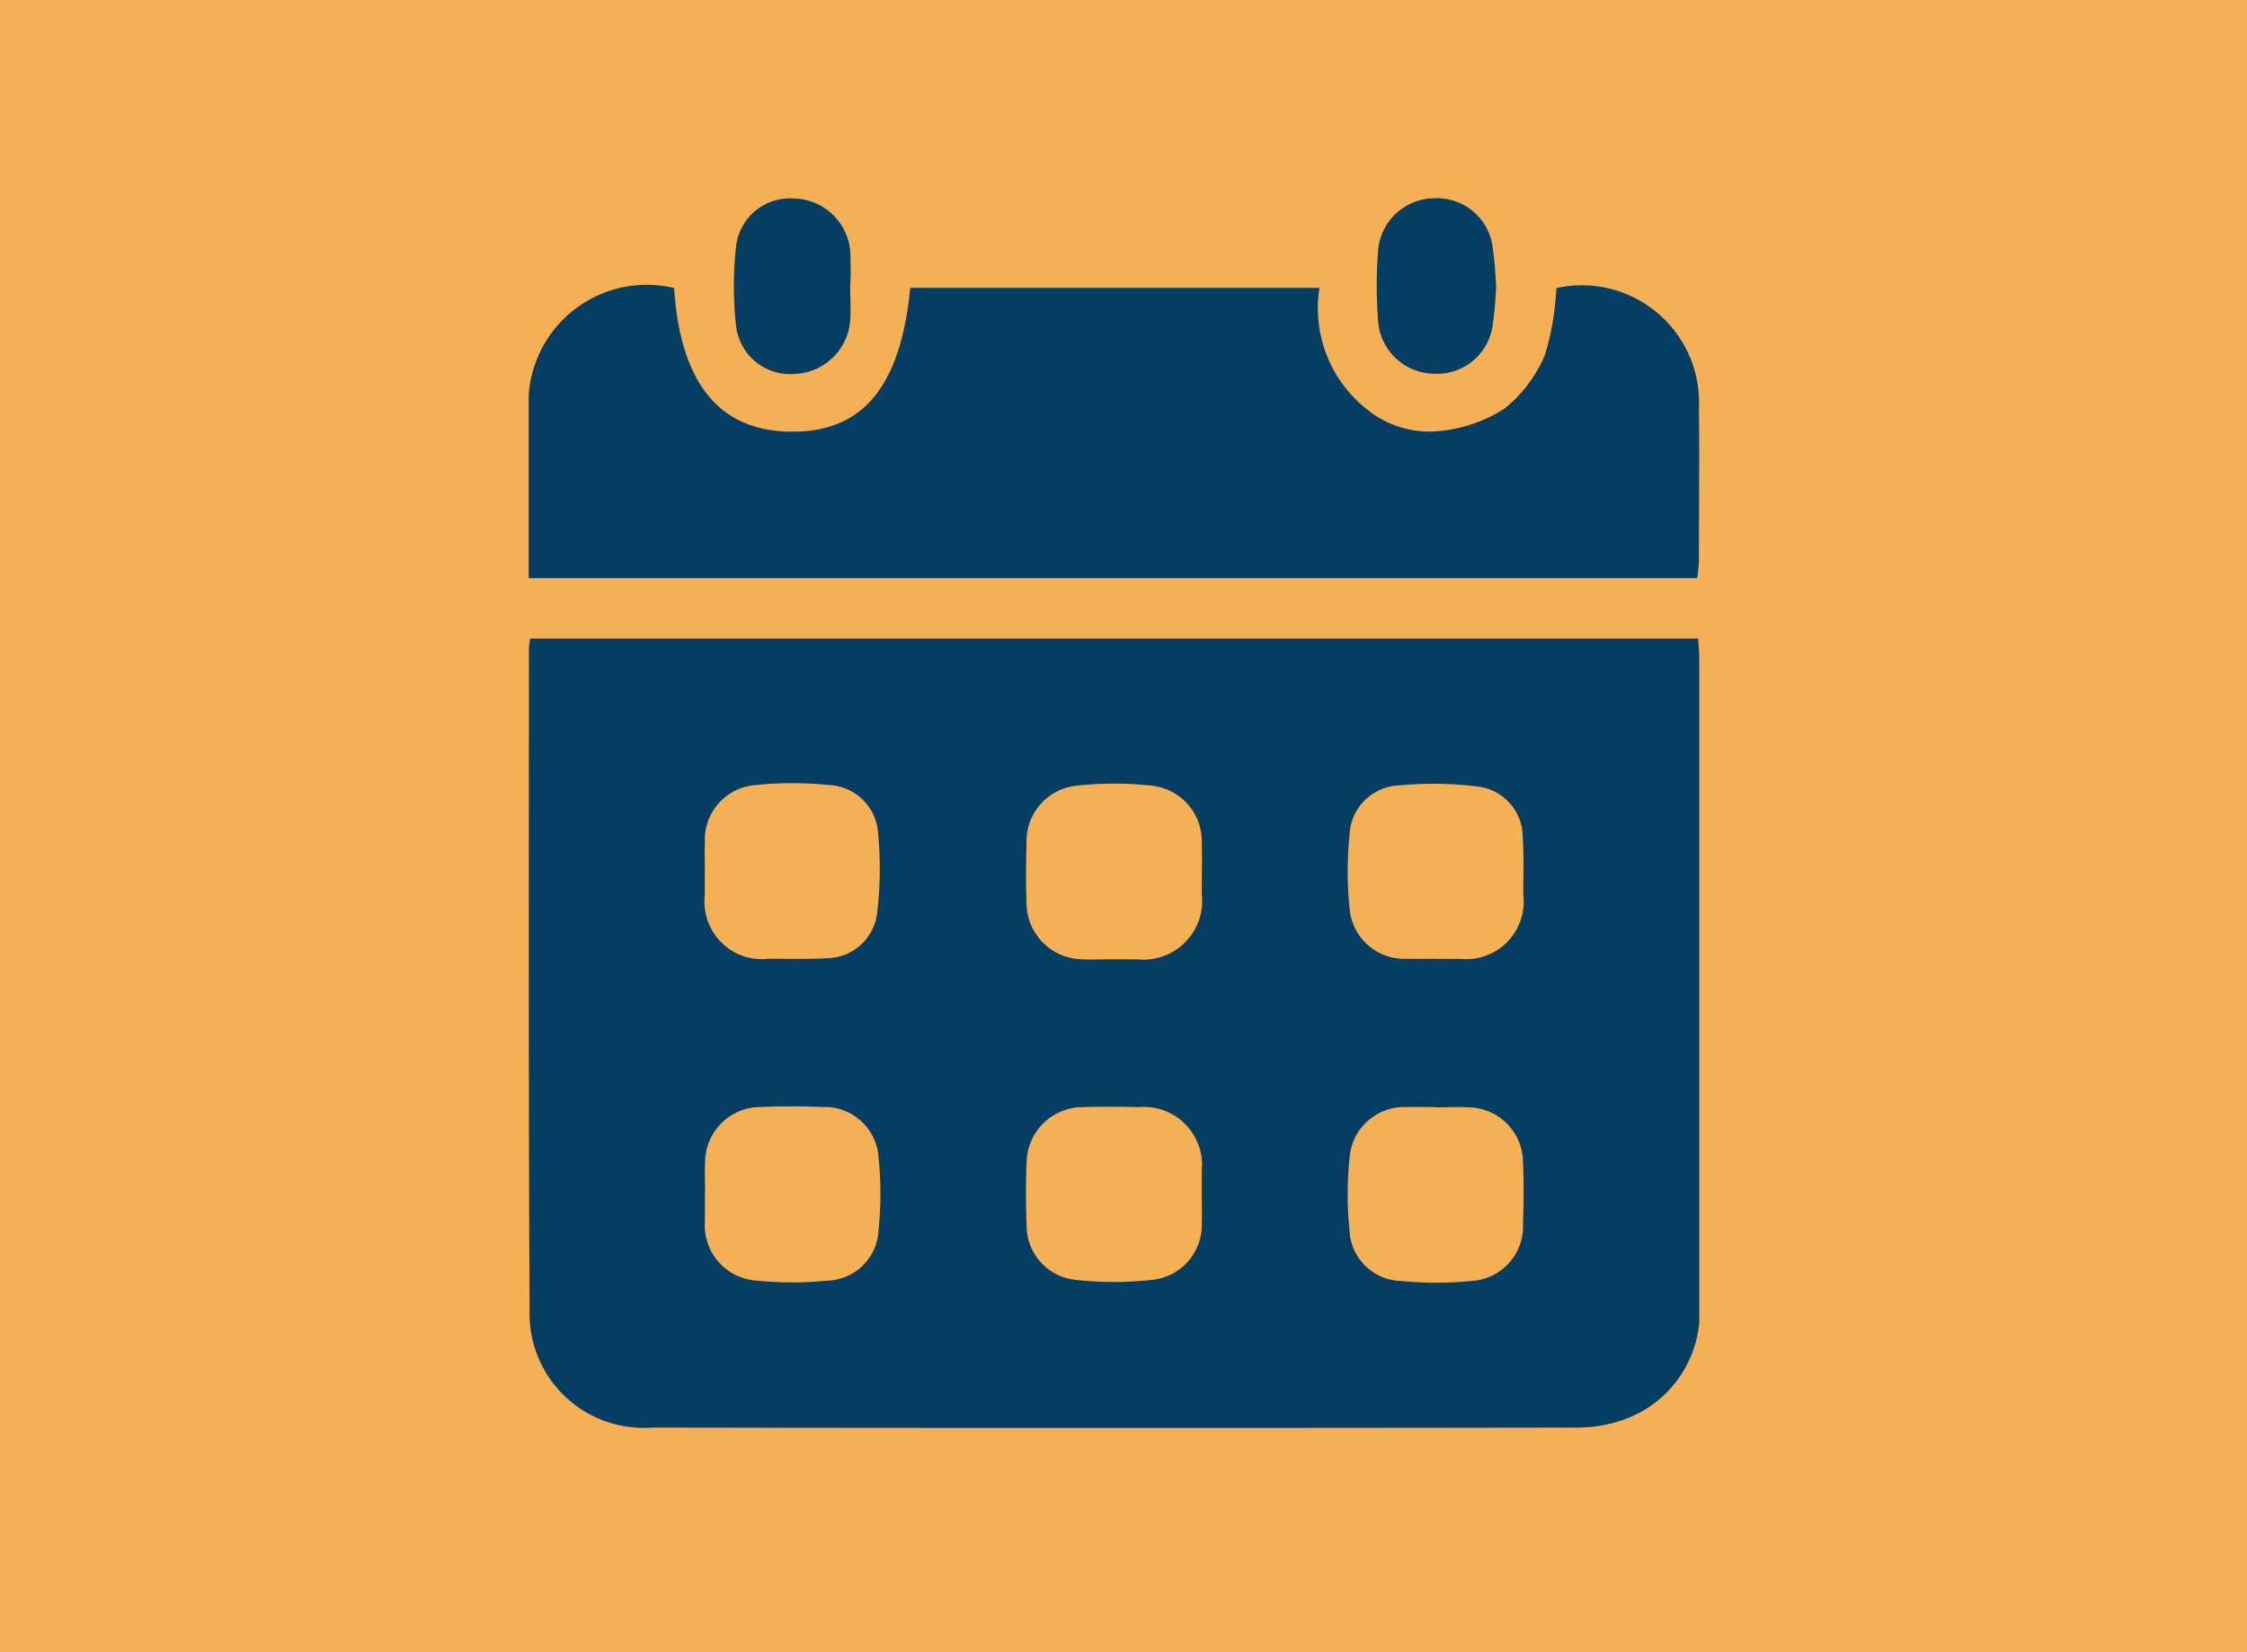 <svg xmlns="http://www.w3.org/2000/svg" xmlns:xlink="http://www.w3.org/1999/xlink" width="34" height="25" viewBox="0 0 34 25">
  <defs>
    <clipPath id="clip-path">
      <rect id="Retângulo_2548" data-name="Retângulo 2548" width="17.712" height="18.606" fill="#053d63"/>
    </clipPath>
  </defs>
  <g id="Grupo_6894" data-name="Grupo 6894" transform="translate(-278 -786)">
    <rect id="Retângulo_2555" data-name="Retângulo 2555" width="34" height="25" transform="translate(278 786)" fill="#f5b055"/>
    <g id="Grupo_6888" data-name="Grupo 6888" transform="translate(286 789)">
      <g id="Grupo_6869" data-name="Grupo 6869" clip-path="url(#clip-path)">
        <path id="Caminho_3993" data-name="Caminho 3993" d="M.027,100.265H17.7c.006.115.016.212.016.309q0,4.866,0,9.732a1.721,1.721,0,0,1-1.13,1.773,2.09,2.09,0,0,1-.711.125q-7.008.011-14.016,0a1.726,1.726,0,0,1-1.842-1.761C0,107.1.007,103.759.007,100.415a1.293,1.293,0,0,1,.02-.15m2.641,3.522h0c0,.122,0,.243,0,.365a.87.87,0,0,0,.971.958c.287,0,.575.01.862-.008a.775.775,0,0,0,.775-.685,5.561,5.561,0,0,0,.016-1.187.779.779,0,0,0-.756-.749,5.32,5.32,0,0,0-1.09,0,.83.83,0,0,0-.776.876c-.006.143,0,.287,0,.431m11.061,1.324c.122,0,.243,0,.365,0a.871.871,0,0,0,.957-.972c0-.287.01-.575-.008-.862a.773.773,0,0,0-.686-.775,5.539,5.539,0,0,0-1.187-.016.781.781,0,0,0-.748.757,5.345,5.345,0,0,0,0,1.09.83.83,0,0,0,.877.776c.143.006.287,0,.431,0M2.67,108.65h0c0,.144,0,.288,0,.431a.839.839,0,0,0,.793.9,5.329,5.329,0,0,0,1.058,0,.8.8,0,0,0,.777-.769,5.33,5.33,0,0,0,0-1.09.817.817,0,0,0-.847-.769c-.309-.013-.619-.013-.928,0a.84.84,0,0,0-.85.838c-.009.154,0,.309,0,.464m11.058-1.3v0c-.144,0-.288-.005-.431,0a.83.83,0,0,0-.876.776,5.312,5.312,0,0,0,0,1.09.8.8,0,0,0,.781.765,5.377,5.377,0,0,0,1.058,0,.827.827,0,0,0,.786-.867c.011-.309.012-.619,0-.928a.835.835,0,0,0-.82-.832c-.165-.011-.331,0-.5,0m-4.885-2.24v0c.122,0,.243,0,.365,0a.889.889,0,0,0,.979-.989c0-.254.007-.509,0-.763a.845.845,0,0,0-.78-.878,5.221,5.221,0,0,0-1.091,0,.844.844,0,0,0-.78.877c-.009.3-.012.6,0,.9a.854.854,0,0,0,.842.852c.154.01.309,0,.464,0m1.345,3.56c0-.122,0-.243,0-.365a.877.877,0,0,0-.942-.958c-.287-.006-.575-.01-.862,0a.85.85,0,0,0-.846.847c-.014.309-.013.619,0,.928a.825.825,0,0,0,.743.839,5.275,5.275,0,0,0,1.155,0,.834.834,0,0,0,.752-.866c.006-.144,0-.287,0-.431" transform="translate(-0.004 -93.603)" fill="#053d63"/>
        <path id="Caminho_3994" data-name="Caminho 3994" d="M2.2,20.074c.094,1.442.686,2.164,1.767,2.174s1.66-.671,1.806-2.176h6.192a1.949,1.949,0,0,0,.7,1.823,1.5,1.5,0,0,0,1.147.34,2.21,2.21,0,0,0,.947-.332,2.062,2.062,0,0,0,.622-.828,4.167,4.167,0,0,0,.168-1A1.775,1.775,0,0,1,17.707,21.9c.009.764,0,1.527,0,2.291,0,.085-.015.17-.025.273H0c0-.32,0-.626,0-.931C0,23,0,22.47,0,21.938A1.791,1.791,0,0,1,2.2,20.074" transform="translate(0 -18.716)" fill="#053d63"/>
        <path id="Caminho_3995" data-name="Caminho 3995" d="M48.407,1.346c0,.166.012.333,0,.5a.876.876,0,0,1-.824.811.825.825,0,0,1-.9-.7,5.322,5.322,0,0,1,0-1.253.819.819,0,0,1,.873-.7.873.873,0,0,1,.85.782,5.235,5.235,0,0,1,0,.564Z" transform="translate(-43.542 0)" fill="#053d63"/>
        <path id="Caminho_3996" data-name="Caminho 3996" d="M194.938,1.327a5.816,5.816,0,0,1-.057.628.851.851,0,0,1-.878.7.862.862,0,0,1-.85-.78,7.11,7.11,0,0,1,0-1.095A.861.861,0,0,1,194,0a.85.85,0,0,1,.88.7,5.814,5.814,0,0,1,.057.626" transform="translate(-180.3 0)" fill="#053d63"/>
      </g>
    </g>
  </g>
</svg>
